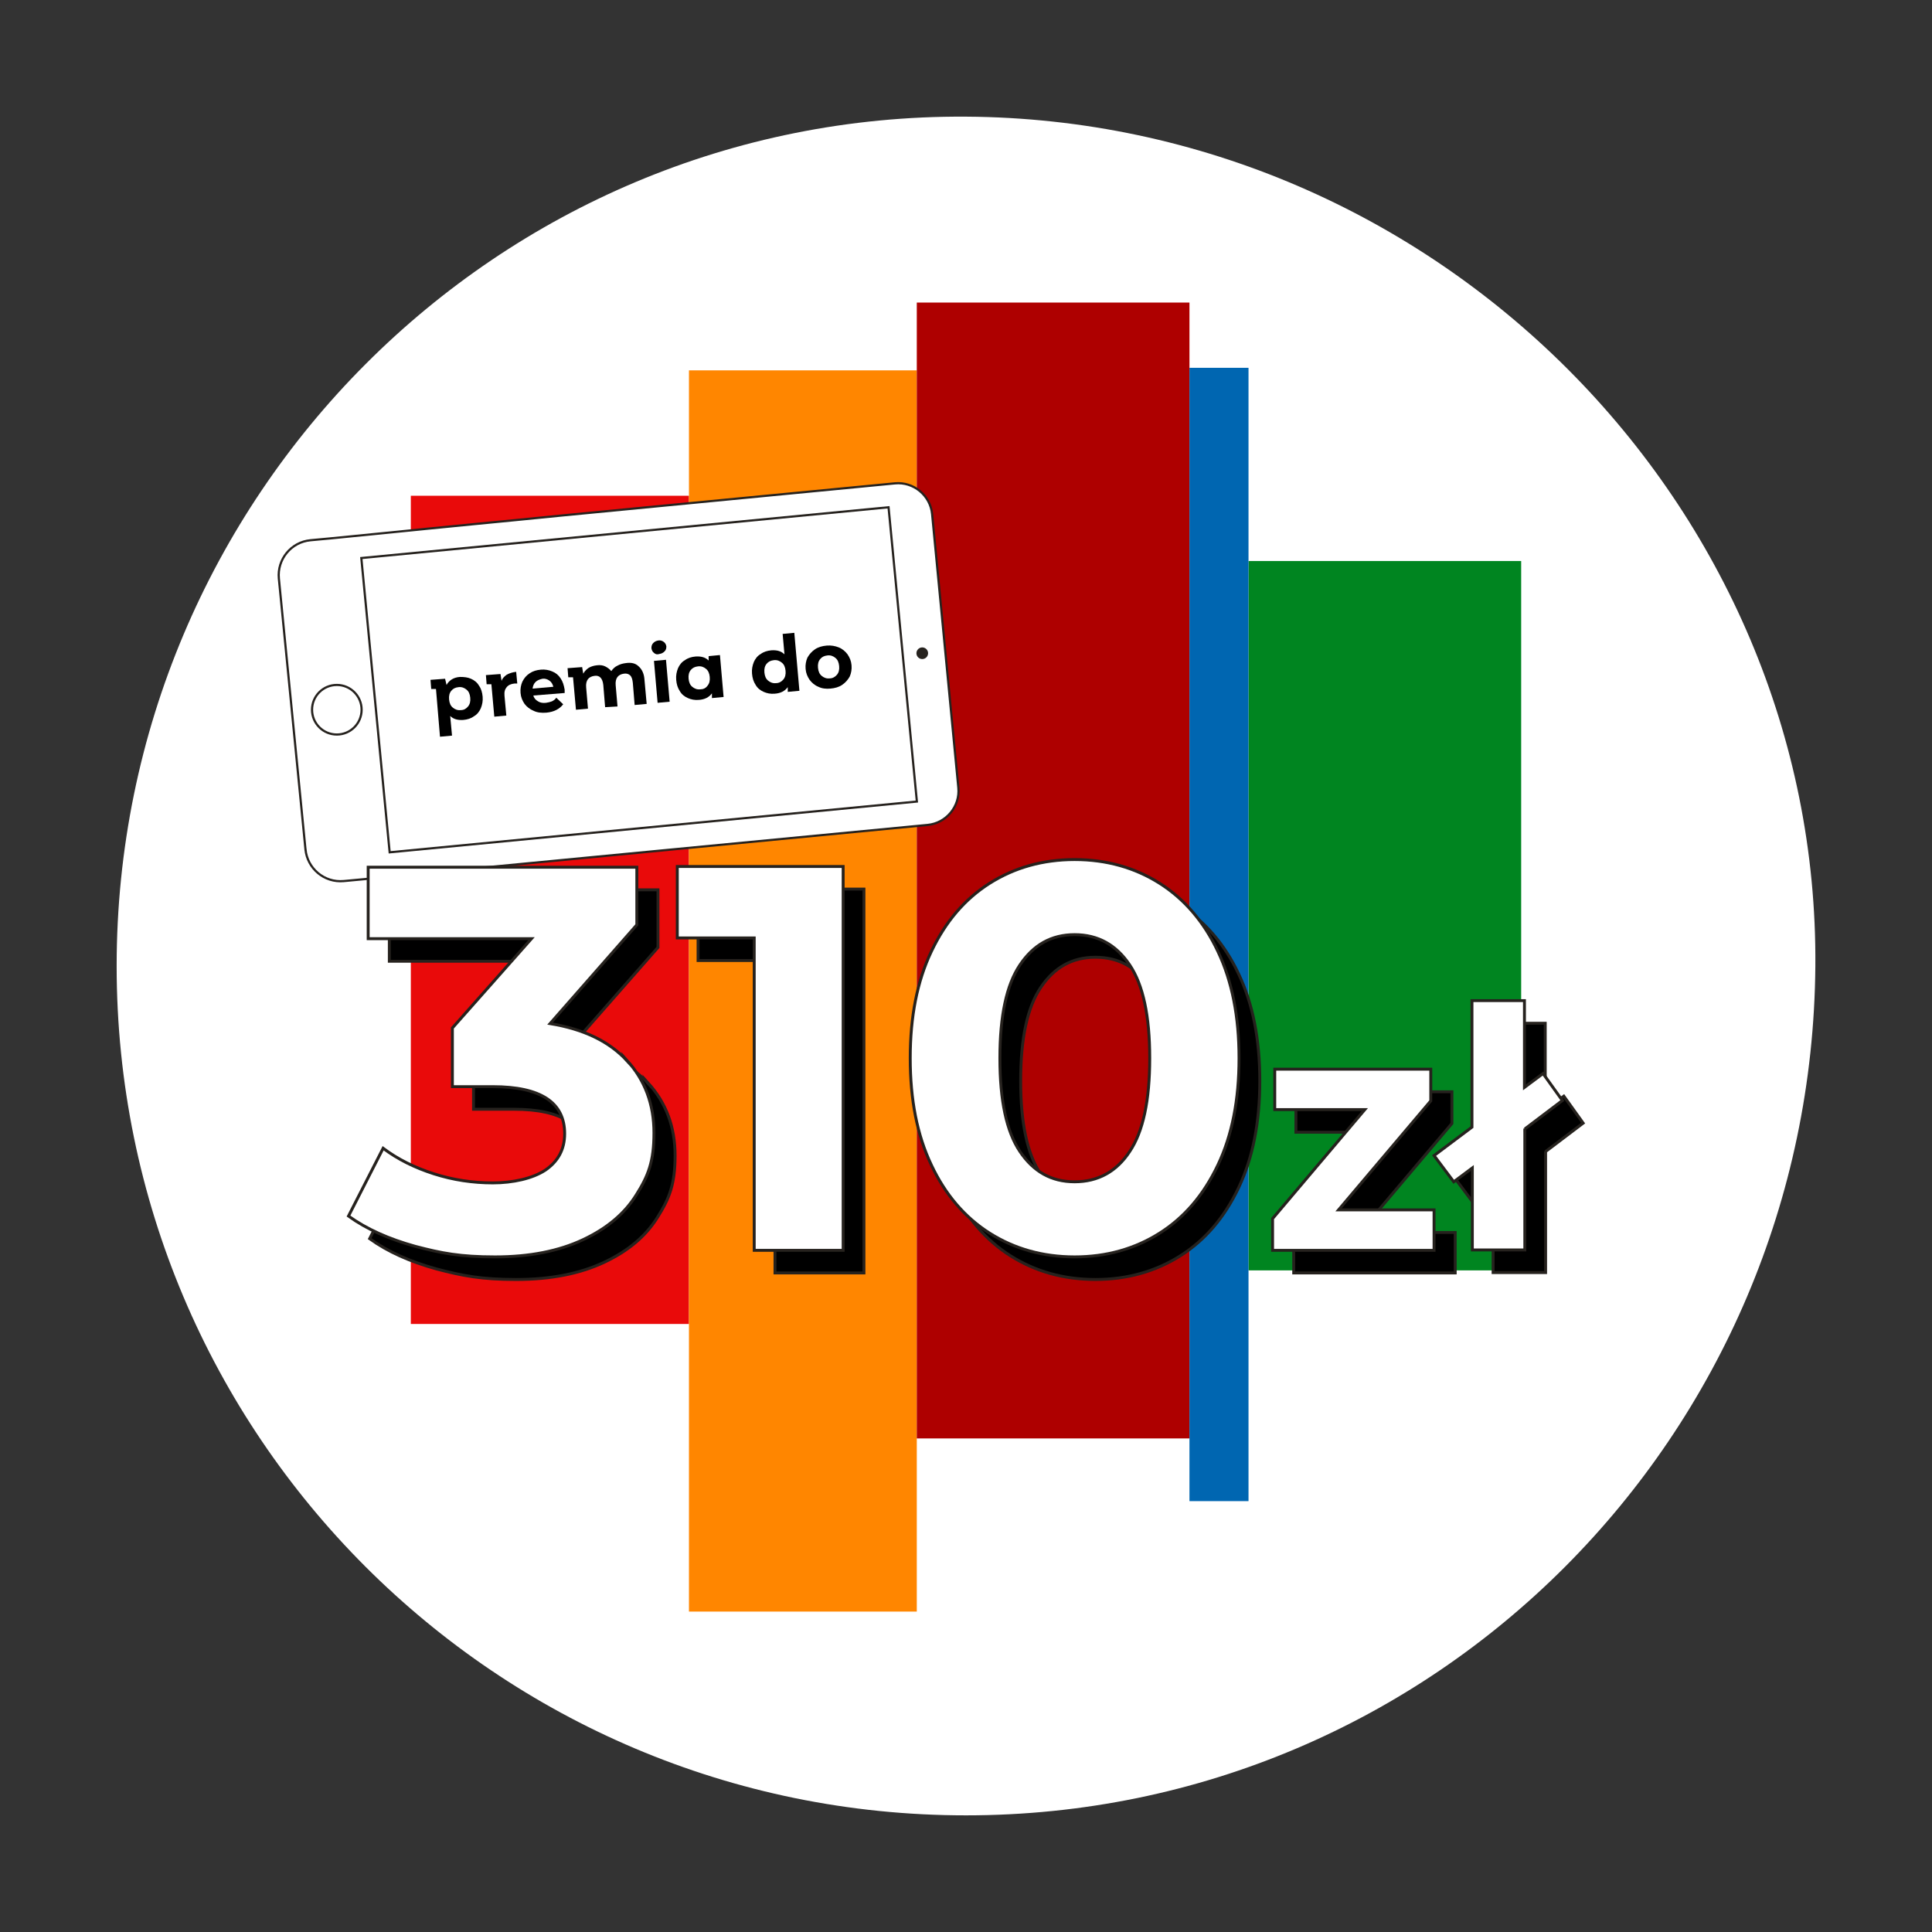 <?xml version="1.0" encoding="UTF-8"?>
<svg id="Layer_1" data-name="Layer 1" xmlns="http://www.w3.org/2000/svg" version="1.1" viewBox="0 0 530 530">
  <rect x="0" y="0" width="530" height="530" fill="#333333" stroke="none"/>
  <defs>
    <style>
      .cls-1 {
        fill: #ae0000;
      }

      .cls-1, .cls-2, .cls-3, .cls-4, .cls-5, .cls-6, .cls-7, .cls-8 {
        stroke-width: 0px;
      }

      .cls-2 {
        fill: #e90a0a;
      }

      .cls-9 {
        stroke-miterlimit: 10;
        stroke-width: .6px;
      }

      .cls-9, .cls-10, .cls-11, .cls-12 {
        stroke: #26221e;
      }

      .cls-9, .cls-11, .cls-8, .cls-12 {
        fill: #fff;
      }

      .cls-10, .cls-11, .cls-12 {
        stroke-miterlimit: 10;
      }

      .cls-10, .cls-4 {
        fill: #000;
      }

      .cls-10, .cls-12 {
        stroke-width: .8px;
      }

      .cls-3 {
        fill: #26221e;
      }

      .cls-11 {
        stroke-width: .6px;
      }

      .cls-5 {
        fill: #0066b1;
      }

      .cls-6 {
        fill: #008520;
      }

      .cls-7 {
        fill: #ff8600;
      }
    </style>
  </defs>
  <path id="darkmodeMask" class="cls-8" d="M498,265c-1,128.7-104.3,233-233,233S32,393.7,32,265,136.3,31.2,265,32c128.9.8,234,106.6,233,233Z"/>
  <g id="stripes">
    <rect class="cls-2" x="112.7" y="136" width="76.3" height="227.2"/>
    <rect class="cls-7" x="189" y="101.6" width="62.5" height="340.5"/>
    <rect class="cls-1" x="251.5" y="83" width="74.8" height="311.6"/>
    <rect class="cls-6" x="342.5" y="153.9" width="74.8" height="194.6"/>
    <rect class="cls-5" x="326.3" y="100.9" width="16.2" height="310.9"/>
  </g>
  <g>
    <g>
      <g id="blackStroke">
        <path class="cls-11" d="M83.8,233c.5,5.2,5.1,9.2,10.5,8.7l5.4-.5,17.3-1.7,137.5-13.2c5.1-.5,8.9-5.1,8.4-10.2l-7.2-75.1c-.5-5.1-5.1-8.9-10.2-8.4h0l-91.2,8.8-13.1,1.3-10.3,1-13.2,1.3-12,1.2-15.1,1.5-5.4.5c-5.4.5-9.2,5.3-8.7,10.5l7.3,74.3Z"/>
        <rect class="cls-9" x="102.7" y="146" width="145.3" height="81.1" transform="translate(-17.1 17.6) rotate(-5.5)"/>
        <circle class="cls-11" cx="92.4" cy="194.7" r="6.8"/>
      </g>
      <g id="blackFill">
        <circle class="cls-3" cx="253" cy="179.2" r="1.6"/>
      </g>
    </g>
    <g>
      <path class="cls-4" d="M129.2,186.2c.9.4,1.7,1,2.2,1.9.6.8.9,1.9,1,3,.1,1.2-.1,2.2-.5,3.2-.4.9-1,1.7-1.9,2.2-.8.6-1.8.9-2.9,1-1.5.1-2.7-.2-3.6-1.1l.5,5.4-3.3.3-1.1-13.1h-1.3c0,.1-.2-2.5-.2-2.5l4-.3.4,1.7c.7-1.3,2-2.1,3.7-2.2,1.1,0,2.1.1,3,.5ZM128.4,193.8c.5-.6.7-1.4.6-2.4-.1-1-.4-1.7-1-2.2-.6-.5-1.3-.8-2.2-.7-.9.1-1.5.4-2,1s-.7,1.4-.6,2.4.4,1.7,1,2.2,1.3.8,2.2.7c.9,0,1.5-.4,2-1Z"/>
      <path class="cls-4" d="M139,185.1c.7-.4,1.6-.7,2.6-.8l.3,3.2h-.7c-1,.1-1.7.4-2.2,1s-.7,1.3-.6,2.4l.5,5.4-3.3.3-.8-8.9h-1.3c0,.1-.2-2.5-.2-2.5l4-.3.3,1.9c.2-.7.7-1.2,1.4-1.7Z"/>
      <path class="cls-4" d="M155,190.1l-8.7.7c.2.7.6,1.2,1.3,1.6.6.4,1.4.5,2.2.4.6-.1,1.1-.2,1.6-.4.4-.2.9-.5,1.2-1l1.9,1.8c-1,1.3-2.5,2.1-4.6,2.3-1.3.1-2.5,0-3.5-.5-1-.4-1.9-1.1-2.5-1.9-.6-.9-1-1.8-1.1-3-.1-1.1.1-2.2.5-3.1.5-1,1.1-1.7,2-2.3s1.9-.9,3.1-1c1.1-.1,2.2.1,3.1.5,1,.4,1.7,1,2.3,1.9s.9,1.9,1.1,3.1c0,0,0,.4,0,.9ZM146.9,187.1c-.5.5-.7,1.1-.8,1.8l5.7-.5c-.2-.7-.5-1.3-1.1-1.7s-1.2-.6-1.9-.5c-.8.2-1.4.4-1.9.9Z"/>
      <path class="cls-4" d="M175.2,182.8c.9.8,1.5,2,1.6,3.7l.6,6.6-3.3.3-.5-6.1c-.1-.9-.3-1.6-.7-2s-1-.6-1.7-.5c-.8.1-1.4.4-1.8.9-.4.5-.6,1.3-.5,2.3l.5,5.8-3.4.2-.5-6.1c-.2-1.8-1-2.7-2.4-2.5-.8.1-1.4.4-1.8.9-.4.5-.6,1.3-.5,2.3l.5,5.8-3.3.3-.8-8.9h-1.3c0,.1-.2-2.5-.2-2.5l4-.3.3,1.8c.4-.7.9-1.2,1.5-1.6.7-.4,1.4-.6,2.3-.7.8-.1,1.6,0,2.2.3s1.2.7,1.7,1.3c.4-.6,1-1.2,1.7-1.5.7-.4,1.5-.6,2.3-.7,1.4-.2,2.6,0,3.5.9Z"/>
      <path class="cls-4" d="M179.4,179.1c-.4-.3-.6-.7-.7-1.3,0-.5.1-1,.5-1.4s.8-.6,1.4-.7c.6-.1,1.1.1,1.5.4.4.3.6.7.7,1.2,0,.6-.1,1-.5,1.4s-.8.6-1.4.7c-.6.2-1.1.1-1.5-.3ZM179.4,181.3l3.3-.3,1,11.5-3.3.3-1-11.5Z"/>
      <path class="cls-4" d="M197.5,179.7l1,11.5-3.2.3v-1.3c-.8,1.1-2,1.7-3.6,1.8-1.1.1-2.1-.1-3-.5s-1.7-1-2.2-1.9c-.6-.9-.9-1.9-1-3.1-.1-1.2.1-2.2.5-3.2.4-.9,1-1.7,1.9-2.2.8-.6,1.8-.9,2.9-1,1.5-.1,2.7.2,3.6,1.1v-1.2c-.1,0,3.1-.3,3.1-.3ZM194.1,188.1c.5-.6.7-1.4.6-2.4-.1-1-.4-1.7-1-2.2s-1.3-.8-2.2-.7-1.5.4-2,1-.7,1.4-.6,2.4c.1,1,.4,1.7,1,2.2s1.3.8,2.2.7c.8,0,1.5-.3,2-1Z"/>
      <path class="cls-4" d="M217.9,173.6l1.4,15.9-3.2.3v-1.3c-.8,1.1-2,1.7-3.6,1.8-1.1.1-2.1-.1-3-.5s-1.7-1-2.2-1.9c-.6-.9-.9-1.9-1-3.1-.1-1.2.1-2.2.5-3.2.4-.9,1-1.7,1.9-2.2.8-.6,1.8-.9,2.9-1,1.5-.1,2.7.2,3.6,1.1l-.5-5.6,3.2-.3ZM214.9,186.4c.5-.6.7-1.4.6-2.4-.1-1-.4-1.7-1-2.2s-1.3-.8-2.2-.7-1.5.4-2,1-.7,1.4-.6,2.4c.1,1,.4,1.7,1,2.2s1.3.8,2.2.7c.8,0,1.5-.4,2-1Z"/>
      <path class="cls-4" d="M224.5,188.4c-1-.4-1.8-1.1-2.4-1.9-.6-.9-1-1.8-1.1-3-.1-1.1.1-2.2.5-3.1.5-.9,1.2-1.7,2.1-2.3.9-.6,2-.9,3.2-1s2.3.1,3.3.5,1.8,1.1,2.4,1.9c.6.9,1,1.8,1.1,3,.1,1.1-.1,2.2-.5,3.1-.5.9-1.2,1.7-2.1,2.3-.9.6-2,.9-3.2,1s-2.3,0-3.3-.5ZM229.6,185.1c.5-.6.7-1.4.6-2.4-.1-1-.4-1.7-1-2.2s-1.3-.8-2.2-.7-1.5.4-2,1-.7,1.4-.6,2.4c.1,1,.4,1.7,1,2.2s1.3.8,2.2.7c.8,0,1.5-.4,2-1Z"/>
    </g>
  </g>
  <g>
    <g>
      <path class="cls-10" d="M177.8,297.1c4.9,5.4,7.4,12,7.4,19.9s-1.6,11.8-4.8,16.9c-3.2,5.2-8.1,9.3-14.7,12.4-6.6,3.1-14.6,4.7-24.1,4.7s-14.7-1-21.9-2.9c-7.2-2-13.3-4.7-18.3-8.3l9.5-18.6c4,3,8.6,5.3,13.9,7,5.3,1.7,10.7,2.5,16.2,2.5s10.9-1.2,14.4-3.5c3.5-2.4,5.3-5.7,5.3-10,0-8.6-6.6-12.9-19.7-12.9h-11.1v-16.1l21.7-24.5h-44.8v-19.6h73.7v15.8l-23.8,27.1c9.2,1.5,16.3,4.9,21.2,10.3Z"/>
      <path class="cls-10" d="M237,243.9v105.3h-24.4v-85.7h-21.1v-19.6h45.4Z"/>
      <path class="cls-10" d="M277.2,344.5c-6.8-4.3-12.2-10.6-16-18.7-3.9-8.2-5.8-17.9-5.8-29.3s1.9-21.1,5.8-29.3c3.9-8.2,9.2-14.4,16-18.7,6.8-4.3,14.6-6.5,23.3-6.5s16.5,2.2,23.3,6.5c6.8,4.3,12.2,10.6,16,18.7,3.9,8.2,5.8,17.9,5.8,29.3s-1.9,21.1-5.8,29.3c-3.9,8.2-9.2,14.4-16,18.7-6.8,4.3-14.6,6.5-23.3,6.5s-16.5-2.2-23.3-6.5ZM315.6,322.1c3.7-5.5,5.5-14,5.5-25.6s-1.8-20.1-5.5-25.6c-3.7-5.5-8.7-8.3-15.1-8.3s-11.3,2.8-15,8.3c-3.7,5.5-5.5,14-5.5,25.6s1.8,20.1,5.5,25.6c3.7,5.5,8.6,8.3,15,8.3s11.5-2.8,15.1-8.3Z"/>
      <path class="cls-10" d="M399.2,338.1v11.1h-44.3v-8.7l25.3-29.9h-24.7v-11.1h42.8v8.7l-25.3,29.9h26.1Z"/>
      <path class="cls-10" d="M424,315.8v33.3h-14.4v-22.5l-5.1,3.8-5.4-7.2,10.4-7.8v-34.7h14.4v23.8l5.1-3.8,5.3,7.4-10.3,7.8Z"/>
    </g>
    <g>
      <path class="cls-12" d="M172,290.9c4.9,5.4,7.4,12,7.4,19.9s-1.6,11.8-4.8,16.9c-3.2,5.2-8.1,9.3-14.7,12.4-6.6,3.1-14.6,4.7-24.1,4.7s-14.7-1-21.9-2.9c-7.2-2-13.3-4.7-18.3-8.3l9.5-18.6c4,3,8.6,5.3,13.9,7,5.3,1.7,10.7,2.5,16.2,2.5s10.9-1.2,14.4-3.5c3.5-2.4,5.3-5.7,5.3-10,0-8.6-6.6-12.9-19.7-12.9h-11.1v-16.1l21.7-24.5h-44.8v-19.6h73.7v15.8l-23.8,27.1c9.2,1.5,16.3,4.9,21.2,10.3Z"/>
      <path class="cls-12" d="M231.3,237.7v105.3h-24.4v-85.7h-21.1v-19.6h45.4Z"/>
      <path class="cls-12" d="M271.5,338.3c-6.8-4.3-12.2-10.6-16-18.7-3.9-8.2-5.8-17.9-5.8-29.3s1.9-21.1,5.8-29.3c3.9-8.2,9.2-14.4,16-18.7,6.8-4.3,14.6-6.5,23.3-6.5s16.5,2.2,23.3,6.5c6.8,4.3,12.2,10.6,16,18.7,3.9,8.2,5.8,17.9,5.8,29.3s-1.9,21.1-5.8,29.3c-3.9,8.2-9.2,14.4-16,18.7-6.8,4.3-14.6,6.5-23.3,6.5s-16.5-2.2-23.3-6.5ZM309.9,315.9c3.7-5.5,5.5-14,5.5-25.6s-1.8-20.1-5.5-25.6c-3.7-5.5-8.7-8.3-15.1-8.3s-11.3,2.8-15,8.3c-3.7,5.5-5.5,14-5.5,25.6s1.8,20.1,5.5,25.6c3.7,5.5,8.6,8.3,15,8.3s11.5-2.8,15.1-8.3Z"/>
      <path class="cls-12" d="M393.4,331.9v11.1h-44.3v-8.7l25.3-29.9h-24.7v-11.1h42.8v8.7l-25.3,29.9h26.1Z"/>
      <path class="cls-12" d="M418.3,309.6v33.3h-14.4v-22.5l-5.1,3.8-5.4-7.2,10.4-7.8v-34.7h14.4v23.8l5.1-3.8,5.3,7.4-10.3,7.8Z"/>
    </g>
  </g>
</svg>